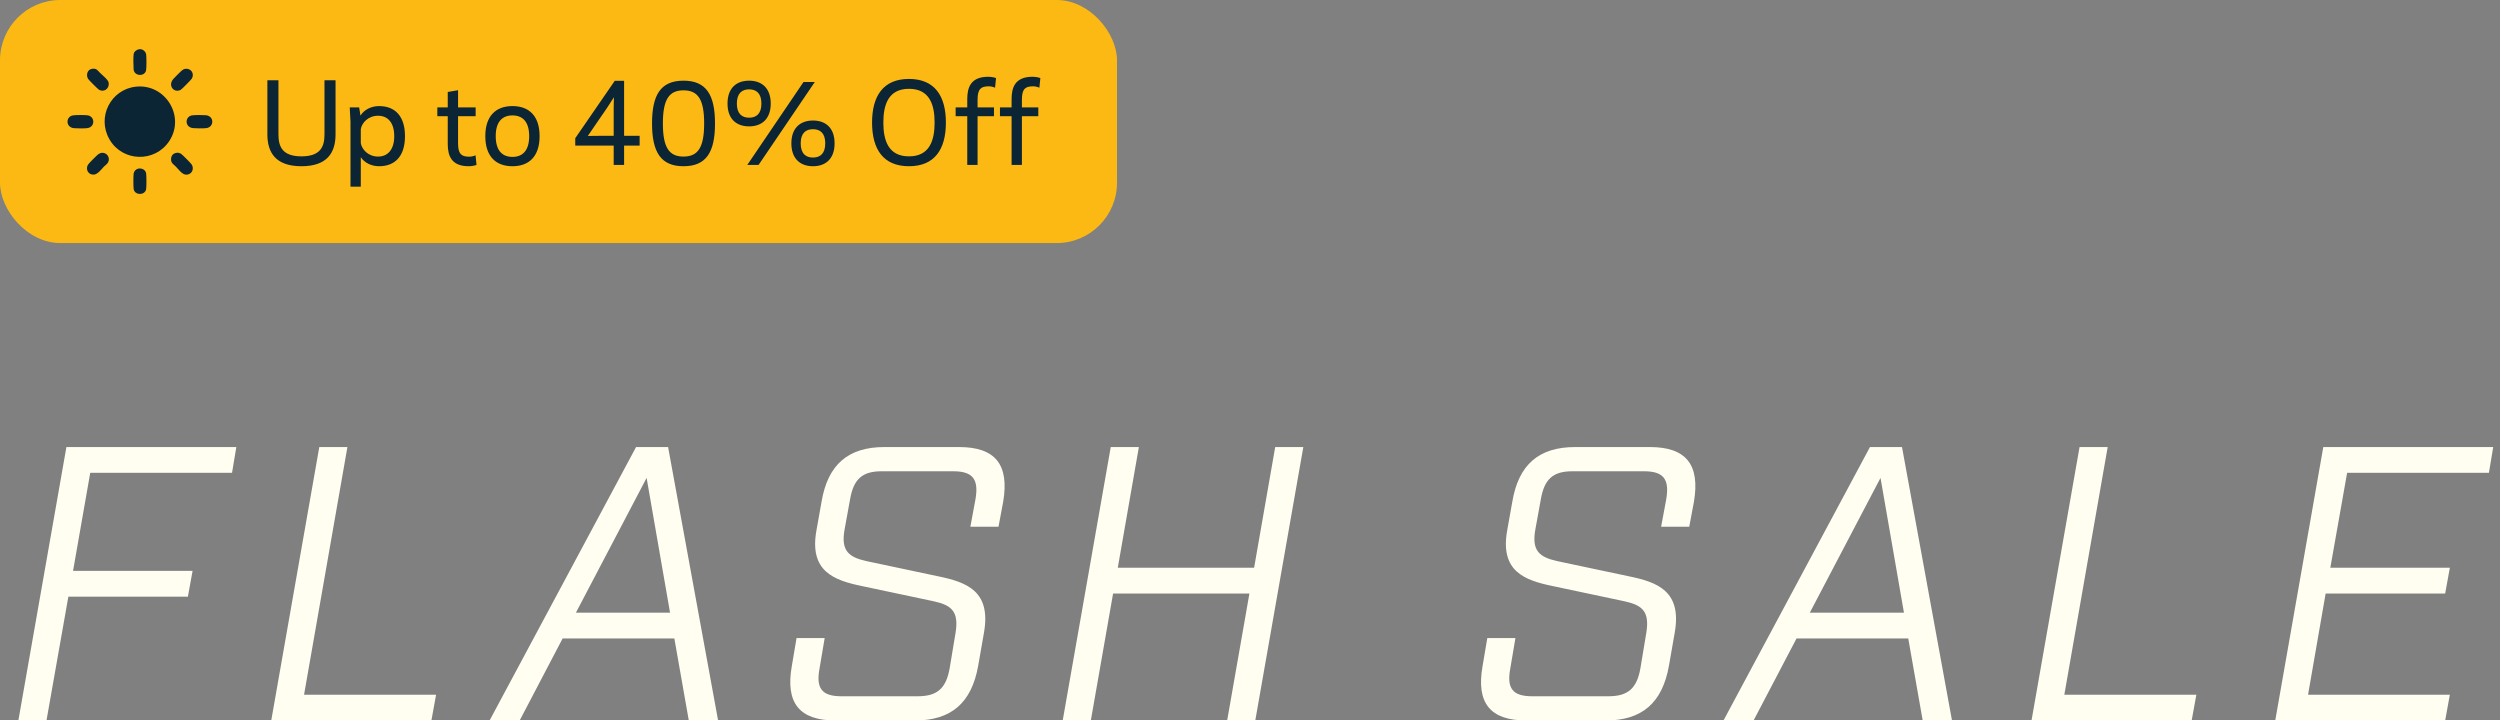 <svg width="288" height="83" viewBox="0 0 288 83" fill="none" xmlns="http://www.w3.org/2000/svg">
<rect x="0" y="0" width="288" height="83" fill="#808080" stroke="none"/>
<rect width="128.678" height="28" rx="6.949" fill="#FDB913"/>
<path d="M15.68 9.982C19.057 9.64 21.375 13.403 19.499 16.251C17.851 18.75 14.123 18.662 12.618 16.068C11.112 13.475 12.777 10.276 15.68 9.982Z" fill="#0C2534"/>
<path d="M8.423 13.287C8.77 13.239 9.698 13.239 10.052 13.279C10.968 13.378 10.988 14.651 10.048 14.763C9.678 14.806 8.901 14.799 8.527 14.767C7.539 14.683 7.551 13.414 8.427 13.287H8.423Z" fill="#0C2534"/>
<path d="M20.372 17.598C20.559 17.582 20.73 17.63 20.882 17.737C21.045 17.852 21.985 18.795 22.084 18.95C22.443 19.515 22.021 20.223 21.336 20.108C20.953 20.044 20.531 19.479 20.268 19.205C20.034 18.962 19.739 18.827 19.707 18.429C19.675 17.988 19.914 17.642 20.372 17.602V17.598Z" fill="#0C2534"/>
<path d="M10.583 7.932C11.128 7.836 11.224 8.103 11.539 8.409C11.801 8.664 12.474 9.197 12.522 9.543C12.614 10.215 11.981 10.673 11.395 10.335C11.28 10.267 10.252 9.241 10.165 9.109C9.878 8.692 10.045 8.023 10.579 7.932H10.583Z" fill="#0C2534"/>
<path d="M21.298 7.932C21.979 7.816 22.433 8.445 22.11 9.042C22.043 9.165 20.959 10.267 20.836 10.335C20.059 10.784 19.259 9.849 20.004 9.058C20.259 8.783 20.621 8.417 20.896 8.166C20.999 8.075 21.159 7.96 21.294 7.936L21.298 7.932Z" fill="#0C2534"/>
<path d="M22.155 13.286C22.517 13.238 23.338 13.242 23.708 13.274C24.708 13.361 24.68 14.65 23.776 14.758C23.413 14.802 22.625 14.794 22.255 14.762C21.251 14.674 21.275 13.405 22.155 13.282V13.286Z" fill="#0C2534"/>
<path d="M11.768 17.601C12.357 17.581 12.728 18.206 12.445 18.715C12.333 18.918 12.126 19.037 11.983 19.184C11.692 19.487 11.266 20.075 10.832 20.115C10.183 20.179 9.817 19.515 10.135 18.974C10.227 18.818 11.151 17.895 11.314 17.772C11.433 17.685 11.617 17.605 11.768 17.601Z" fill="#0C2534"/>
<path d="M16.054 5.665C16.436 5.625 16.803 5.927 16.843 6.305C16.878 6.631 16.89 7.817 16.827 8.111C16.671 8.851 15.473 8.784 15.393 8.016C15.361 7.701 15.345 6.48 15.401 6.202C15.457 5.923 15.783 5.692 16.054 5.665Z" fill="#0C2534"/>
<path d="M15.938 19.421C16.348 19.349 16.778 19.556 16.838 19.99C16.878 20.292 16.886 21.514 16.834 21.8C16.699 22.532 15.5 22.516 15.396 21.768C15.353 21.458 15.353 20.261 15.4 19.958C15.444 19.708 15.687 19.465 15.938 19.421Z" fill="#0C2534"/>
<path d="M34.728 19.15C31.739 19.15 30.801 17.561 30.801 15.473V9.243H32.077V15.485C32.077 16.886 32.527 18.012 34.728 18.012C36.93 18.012 37.38 16.886 37.38 15.485V9.243H38.656V15.473C38.656 17.561 37.718 19.15 34.728 19.15ZM43.665 19.15C42.777 19.15 41.989 18.75 41.564 18.112V21.502H40.376V14.022L40.288 12.37H41.376L41.526 13.321C41.939 12.646 42.752 12.22 43.665 12.22C45.592 12.22 46.655 13.471 46.655 15.685C46.655 17.899 45.592 19.15 43.665 19.15ZM41.564 14.897V16.473C41.664 17.186 42.402 18.037 43.553 18.037C44.691 18.037 45.416 17.211 45.416 15.685C45.416 14.147 44.691 13.334 43.553 13.334C42.402 13.334 41.664 14.172 41.564 14.897ZM50.38 13.384V12.37H51.581V10.594L52.769 10.394V12.37H54.795V13.384H52.769V16.511C52.769 17.762 53.169 18.037 54.02 18.049C54.357 18.062 54.645 17.949 54.783 17.887L54.895 19C54.695 19.075 54.345 19.15 53.995 19.15C51.968 19.15 51.581 17.899 51.581 16.586V13.384H50.38ZM59.035 18.074C60.185 18.074 60.961 17.374 60.961 15.685C60.961 13.997 60.185 13.296 59.035 13.296C57.884 13.296 57.108 13.997 57.108 15.685C57.108 17.374 57.884 18.074 59.035 18.074ZM59.035 19.15C57.108 19.15 55.907 17.999 55.907 15.685C55.907 13.371 57.108 12.22 59.035 12.22C60.961 12.22 62.162 13.371 62.162 15.685C62.162 17.999 60.961 19.15 59.035 19.15ZM73.686 16.773H71.897V19H70.696V16.773H66.268V15.923L70.822 9.306H71.897V15.648H73.686V16.773ZM70.696 15.648V12.446L70.721 11.207L69.971 12.37L68.47 14.559L67.719 15.66L68.908 15.648H70.696ZM78.742 18.037C80.443 18.037 81.118 16.936 81.118 14.222C81.118 11.507 80.443 10.407 78.742 10.407C77.041 10.407 76.365 11.507 76.365 14.222C76.365 16.936 77.041 18.037 78.742 18.037ZM78.742 19.15C76.128 19.15 75.114 17.524 75.114 14.222C75.114 10.919 76.115 9.293 78.742 9.293C81.356 9.293 82.369 10.919 82.369 14.222C82.369 17.524 81.369 19.15 78.742 19.15ZM93.867 9.444L87.388 19H86.087L92.566 9.444H93.867ZM86.299 10.294C85.486 10.294 84.886 10.732 84.886 11.933C84.886 13.121 85.486 13.559 86.299 13.559C87.112 13.559 87.713 13.121 87.713 11.933C87.713 10.732 87.112 10.294 86.299 10.294ZM86.299 14.559C84.823 14.559 83.81 13.696 83.81 11.933C83.81 10.156 84.823 9.293 86.299 9.293C87.763 9.293 88.789 10.156 88.789 11.933C88.789 13.696 87.763 14.559 86.299 14.559ZM93.654 18.149C94.467 18.149 95.068 17.712 95.068 16.511C95.068 15.322 94.467 14.885 93.654 14.885C92.841 14.885 92.241 15.322 92.241 16.511C92.241 17.712 92.841 18.149 93.654 18.149ZM93.654 13.884C95.13 13.884 96.144 14.747 96.144 16.511C96.144 18.287 95.13 19.15 93.654 19.15C92.191 19.15 91.165 18.287 91.165 16.511C91.165 14.747 92.191 13.884 93.654 13.884ZM104.714 10.232C102.35 10.232 101.762 12.045 101.762 14.122C101.762 16.198 102.35 18.012 104.714 18.012C107.078 18.012 107.666 16.198 107.666 14.122C107.666 12.045 107.078 10.232 104.714 10.232ZM104.714 19.15C101.737 19.15 100.461 17.174 100.461 14.122C100.461 11.07 101.737 9.093 104.714 9.093C107.691 9.093 108.967 11.07 108.967 14.122C108.967 17.174 107.691 19.15 104.714 19.15ZM110.09 13.384V12.37H111.429V11.407C111.429 10.094 111.816 8.843 113.843 8.843C114.193 8.843 114.543 8.918 114.743 8.993L114.631 10.107C114.493 10.044 114.206 9.931 113.868 9.944C113.017 9.956 112.617 10.232 112.617 11.482V12.37H114.506V13.384H112.617V19H111.429V13.384H110.09ZM115.196 13.384V12.37H116.535V11.407C116.535 10.094 116.922 8.843 118.949 8.843C119.299 8.843 119.649 8.918 119.849 8.993L119.737 10.107C119.599 10.044 119.311 9.931 118.974 9.944C118.123 9.956 117.723 10.232 117.723 11.482V12.37H119.612V13.384H117.723V19H116.535V13.384H115.196Z" fill="#0C2534"/>
<path d="M2.115 83L7.65 51.5H27.225L26.73 54.47H10.395L8.415 65.765H22.185L21.645 68.735H7.875L5.355 83H2.115ZM36.782 51.5H40.022L35.027 80.03H50.237L49.697 83H31.247L36.782 51.5ZM77.685 73.55H64.815L59.865 83H56.4L73.275 51.5H76.965L82.725 83H79.35L77.685 73.55ZM77.19 70.58L74.49 55.055L66.345 70.58H77.19ZM111.787 60.68L112.372 57.53C112.777 55.19 112.057 54.29 109.807 54.29H101.572C99.322 54.29 98.332 55.19 97.927 57.53L97.297 60.995C96.847 63.47 97.792 64.19 99.817 64.64L108.097 66.395C111.382 67.07 114.172 68.105 113.362 72.83L112.687 76.7C111.922 80.975 109.582 83 105.397 83H96.262C92.077 83 90.457 80.975 91.222 76.7L91.762 73.505H95.002L94.417 76.97C93.967 79.31 94.687 80.21 96.937 80.21H105.712C107.962 80.21 108.997 79.31 109.402 76.97L110.077 72.92C110.482 70.445 109.627 69.725 107.602 69.275L99.322 67.52C96.037 66.845 93.202 65.81 94.057 61.085L94.642 57.8C95.362 53.525 97.702 51.5 101.887 51.5H110.482C114.667 51.5 116.287 53.525 115.567 57.8L115.027 60.68H111.787ZM122.423 83L127.958 51.5H131.198L128.768 65.405H144.473L146.903 51.5H150.143L144.608 83H141.368L143.933 68.375H128.228L125.663 83H122.423ZM191.362 60.68L191.947 57.53C192.352 55.19 191.632 54.29 189.382 54.29H181.147C178.897 54.29 177.907 55.19 177.502 57.53L176.872 60.995C176.422 63.47 177.367 64.19 179.392 64.64L187.672 66.395C190.957 67.07 193.747 68.105 192.937 72.83L192.262 76.7C191.497 80.975 189.157 83 184.972 83H175.837C171.652 83 170.032 80.975 170.797 76.7L171.337 73.505H174.577L173.992 76.97C173.542 79.31 174.262 80.21 176.512 80.21H185.287C187.537 80.21 188.572 79.31 188.977 76.97L189.652 72.92C190.057 70.445 189.202 69.725 187.177 69.275L178.897 67.52C175.612 66.845 172.777 65.81 173.632 61.085L174.217 57.8C174.937 53.525 177.277 51.5 181.462 51.5H190.057C194.242 51.5 195.862 53.525 195.142 57.8L194.602 60.68H191.362ZM219.83 73.55H206.96L202.01 83H198.545L215.42 51.5H219.11L224.87 83H221.495L219.83 73.55ZM219.335 70.58L216.635 55.055L208.49 70.58H219.335ZM239.565 51.5H242.805L237.81 80.03H253.02L252.48 83H234.03L239.565 51.5ZM267.643 51.5H287.218L286.723 54.47H270.388L268.453 65.405H282.223L281.683 68.375H267.913L265.888 80.03H282.223L281.683 83H262.108L267.643 51.5Z" fill="#FFFEF0"/>
</svg>
